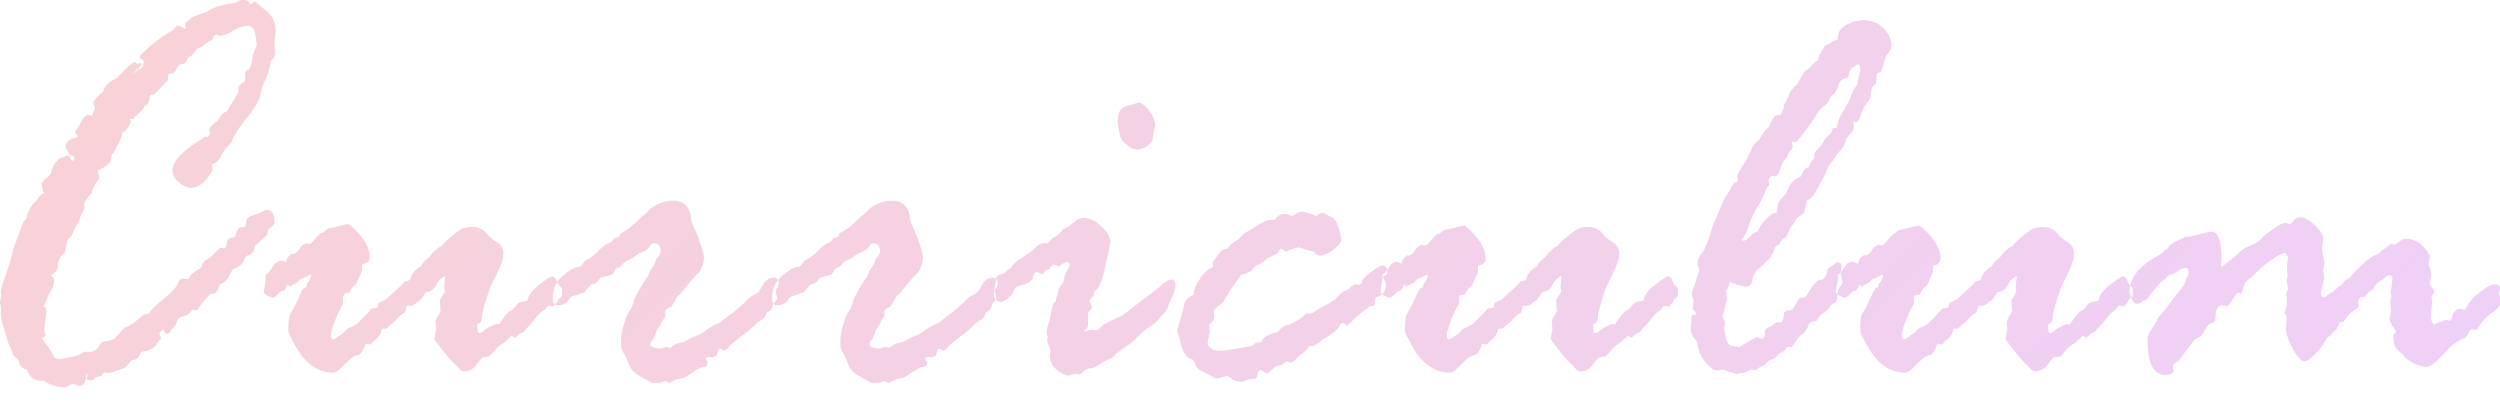 <?xml version="1.0" encoding="utf-8"?>
<!-- Generator: Adobe Illustrator 25.0.0, SVG Export Plug-In . SVG Version: 6.00 Build 0)  -->
<svg version="1.1" id="culliculum-title" xmlns="http://www.w3.org/2000/svg" xmlns:xlink="http://www.w3.org/1999/xlink" x="0px"
	 y="0px" viewBox="0 0 681.5 110" style="enable-background:new 0 0 681.5 110;" xml:space="preserve">
<style type="text/css">
	.st0{fill-rule:evenodd;clip-rule:evenodd;fill:url(#Curriculum_1_);}
</style>
<linearGradient id="Curriculum_1_" gradientUnits="userSpaceOnUse" x1="153.077" y1="-101.105" x2="509.695" y2="255.513">
	<stop  offset="0" style="stop-color:#F8D2D7"/>
	<stop  offset="1" style="stop-color:#EFD0F7"/>
</linearGradient>
<path id="Curriculum" class="st0" d="M4.1,66.6c-0.4,0.8-0.6,1.6-0.7,2.4c-0.5,2-1.1,4-1.8,5.9c-0.6,1.5-1.1,3-1.4,4.6l0.2,0.8
	L0,82.4v0.5l0.2,0.6c0,1.4,0.1,2.8,0.3,4.2l1.8,5.9c0.1,0.4,0.3,0.7,0.5,1.1c0.4,0.6,0.6,1.3,0.7,2c0.6,0.5,1.1,1,1.6,1.6
	c0.1,1.2,0.9,2.2,2.1,2.4l0.2,0.3c0.8,1.9,2.1,2.8,3.7,2.8h0.8c1.7,1.1,3.7,1.8,5.8,1.8c0.2,0,0.4,0,0.6-0.2l1.5-0.8h0.2
	c0.5,0.3,1.1,0.5,1.7,0.6c1.2,0,1.8-1.1,1.8-3.4c0.2,0,0.3,0.1,0.3,0.5v0.3c-0.1,0.1-0.1,0.3-0.2,0.5c0,0.4,0.4,0.6,1.1,0.6
	c0.5,0,1-0.3,1.3-0.8l1.1-0.3c0.6-0.1,1-0.5,1.1-1.1c0.5,0.1,1,0.2,1.5,0.2l3.4-1.1c0.7,0,1.6-0.8,2.7-2.4c0.9,0,1.7-0.4,2.2-1.2
	c0.1-0.4,0.3-0.8,0.6-1.1c2-0.3,3.3-0.9,3.9-1.8c0.3-0.6,0.7-1.1,1.1-1.5c0.2-0.1,0.3-0.3,0.3-0.6l-0.5-1.1c0.3-0.5,0.7-0.9,1.2-1.2
	c0.2,0.9,0.5,1.3,1,1.3c0.4-0.1,0.8-0.3,0.9-0.7c0.2-0.4,0.5-0.7,0.9-1.1c0.4-0.5,0.7-1,0.9-1.6c0.2-0.7,0.8-1.3,1.6-1.4
	c0.7,0,1.3-0.3,1.8-0.9c0.4-0.5,0.7-0.8,0.8-0.9l1.1,0.2c0.1,0,0.1,0,0.2-0.1c0,0,0,0,0,0c1-1.6,2.2-3.1,3.7-4.4
	c1.2,0.1,1.9-0.5,2.1-1.9c0.3-0.6,0.7-1,1.3-1.2c0.8-0.4,1.6-1.6,2.5-3.6c1.6-0.4,2.9-1.6,3.4-3.1c0.2-0.4,0.6-0.7,1-0.8
	c0.4-0.1,0.7-0.3,1-0.7c0.3,0,0.4-0.3,0.5-0.9c0-0.6,0.3-1.1,0.8-1.4l2.8-2.6l0.2-1.3l1.1-0.9c0.4-0.3,0.7-0.8,0.6-1.3
	c0-2.1-0.7-3.2-2-3.2c-0.3,0-0.5,0-0.7,0.2l-1.6,0.8c-2.2,0.5-3.4,1.2-3.4,2.2c0,1-0.2,1.5-0.6,1.5h-0.6c-0.8,0-1.4,0.9-1.8,2.6
	l-0.5,0.3h-0.6c-0.7,0.2-1.2,0.8-1.2,1.5c0,0.5-0.2,1-0.5,1.4l-1.3-0.2l-2.7,2.7c-1.6,0.8-2.4,1.7-2.4,2.7c-2,1.2-3.1,2-3.2,2.5
	c0,0.3-0.2,0.6-0.5,0.7h-0.2c-0.4-0.1-0.7-0.1-1.1-0.2c-0.6,0-1.1,0.5-1.5,1.5s-1.7,2.4-3.8,4.1c-1.3,1-2.5,2.1-3.5,3.3
	c-0.2,0.4-0.6,0.7-1.1,0.8c-0.3,0-0.6,0.1-0.9,0.2c-1.3,1.2-2.7,2.3-4.2,3.2c-0.7,0.1-1.4,0.6-1.8,1.2c-0.4,0.5-0.8,1-1.3,1.4
	c-0.3,0.2-0.5,0.5-0.6,0.9h-0.5c-0.7,0.3-1.5,0.5-2.3,0.6c-0.7,0.2-1.3,0.7-1.5,1.4c-0.5,0.9-1.6,1.5-2.6,1.4H23
	c-1,0.7-2.2,1.2-3.4,1.4c-0.7,0.1-1.4,0.2-2.1,0.4c-0.5,0.1-0.9,0.2-1.4,0.1c-0.5,0.1-0.9-0.1-1.3-0.3c-0.6-1.4-1.4-2.7-2.4-3.9
	c-0.5-0.4-0.8-1-0.9-1.6c0.4-0.1,0.7-0.3,1-0.5l-0.5-1.5l0.7-5.2c0-0.6-0.4-1.1-0.9-1.3c0.5-0.8,0.9-1.7,1.2-2.5
	c0.2-0.7,0.6-1.3,1-1.9c0.5-0.8,0.8-1.8,0.7-2.7c0-0.6-0.4-1.1-0.9-1.2c1.3-0.9,2-1.8,2-2.4v-1.1l0.2-0.6c0.2-0.4,0.4-0.8,0.5-1.2
	l1.1-0.9c0-0.2,0.3-1.4,0.9-3.7c0.7-0.6,1.2-1.3,1.5-2.1c0.2-0.6,0.5-1.2,0.9-1.8c0.4-0.5,0.6-1.1,0.8-1.7c0.4-1.1,0.8-2.1,1.4-3
	l-0.2-1.1c0.1-0.3,0.2-0.6,0.5-0.9c0.3-0.4,0.6-0.8,0.7-1.2c0.6-0.4,1-1,1.1-1.7l0.7-1.5c0.5-0.6,0.9-1.2,1.2-1.9l-0.5-1.9
	c2.5-1.1,3.8-2.3,3.8-3.7v-0.6c0.4-0.4,0.7-0.8,0.9-1.2l0.6-1.2c0.8-1.1,1.3-2.5,1.5-3.8c0.3,0.1,0.8-0.3,1.4-1.1
	c0.4-0.5,0.7-1.1,0.9-1.8c-0.1-0.3-0.3-0.5-0.5-0.6l0.2-0.1h1l0.6-0.8c1.5-1.1,2.3-2.1,2.3-2.7c0.9-0.1,1.4-1,1.6-2.9l0.3-0.2h0.6
	l0.5-0.3l3-3.2c0.3-0.1,0.5-0.4,0.5-0.8v-0.8l0.2-0.7h1.2l0.6-0.6c0.6-1.2,1.1-1.9,1.3-1.9c1,0.1,1.9-0.5,2-1.5c0,0,0-0.1,0-0.1
	l1.3-0.9l1.2-1.6c0.8-0.3,1.6-0.8,2.2-1.3c0.4-0.4,0.9-0.7,1.4-0.9c0.4-0.2,0.8-0.5,0.9-1c0.1-0.4,0.4-0.7,0.8-0.8
	c0.2,0,0.4,0.1,0.6,0.2c0.2,0.1,0.4,0.2,0.6,0.2c1.2-0.3,2.3-0.7,3.4-1.4c1.1-0.7,2.4-1.2,3.7-1.4C68,7,68.7,7.3,69.1,7.9
	c0.4,0.5,0.7,2,0.9,4.5c-0.6,1.2-1.1,2.5-1.3,3.9c-0.1,0.9-0.3,1.7-0.7,2.5c-0.7,0.2-1.2,0.8-1.2,1.6V22l-0.2,0.3
	c-0.7,0.3-1.2,0.8-1.6,1.4v1.2l-0.3,0.8l-3,4.8c-0.8,0.1-1.6,0.9-2.3,2.4c-1.6,1-2.4,1.9-2.4,2.6c0.1,0.3,0.2,0.5,0.3,0.8l-0.6,1.1
	c-0.2-0.1-0.4-0.1-0.6-0.2C50,40.8,47,43.9,47,46.4c0.1,1.3,0.7,2.5,1.7,3.2c0.9,1,2.2,1.5,3.5,1.6c1.9,0,3.9-1.6,5.8-4.8l-0.3-1.7
	h0.3c1-0.4,1.8-1.1,2.2-2.1c0.7-1.4,1.7-2.6,2.8-3.7c0.6-1.5,1.4-2.9,2.4-4.3c0.4-0.4,0.7-0.9,1-1.4c2.7-3.2,4.2-5.6,4.6-7.4
	c0.2-1.5,0.7-2.9,1.4-4.2c0.7-1.6,1.2-3.3,1.4-5c0.8-0.5,1.2-1.4,1.2-2.3l-0.2-2.7l0.4-3.3c0-2.4-1.3-4.6-3.3-5.9
	c-0.8-0.6-1.6-1.3-2.3-2h-0.2l-1,0.7c-0.2,0-0.3-0.1-0.3-0.2c-0.6-1-1.9-1.3-2.9-0.7c-0.1,0.1-0.2,0.1-0.3,0.2
	c-0.4,0.2-0.8,0.4-1.2,0.5c-0.7,0-1.5,0.1-2.1,0.3c-0.7,0.2-1.4,0.4-2.1,0.5l-1.6,0.6c-1.1,0.7-2.3,1.3-3.5,1.6
	c-1.3,0.3-2.5,1-3.3,2c-0.3,0-0.6,0.3-0.6,0.6c0,0.4,0,0.8,0.2,1.2l-0.3,0.2c-0.5-0.4-1.2-0.7-1.8-0.9c-0.3,0-0.6,0.1-0.8,0.4
	l-0.8,0.9c-2.2,1.2-4.2,2.7-6.1,4.3c-1.9,1.6-2.8,2.6-2.8,2.9l0.2,0.5c0.3,0.1,0.6,0.3,0.9,0.6c0,0.8-0.3,1.6-0.9,2.3
	c-0.2,0-0.3-0.1-0.3-0.2c0,0,0-0.1,0-0.1c-0.6,0.5-1,0.9-1.2,1.1c-0.2,0.2-0.4,0.3-0.6,0.5h-0.1c0.8-0.9,1.6-1.7,2.5-2.5
	c0.1-0.2-0.1-0.5-0.3-0.5c0,0-0.1,0-0.1,0l-0.8,0.2c-0.2-0.2-0.4-0.4-0.6-0.5c-0.6,0-2.2,1.5-5,4.4c-2.1,1-3.4,2.2-3.7,3.7l-0.6,0.5
	c-0.8,0.7-1.6,1.5-2.1,2.4l0.5,1.6c-0.5,1.2-0.8,1.9-0.9,2.1c-0.2-0.1-0.5-0.3-0.8-0.3c-0.7,0-1.4,0.6-2,1.8c-0.5,1-1.1,2-1.8,2.8
	c0.1,0.5,0.4,0.9,0.9,1.1c-0.3,0.4-0.8,0.7-1.3,0.7c-0.5,0.1-1,0.3-1.4,0.8c-0.4,0.4-0.7,0.9-0.7,1.4c0,0.2,0.1,0.4,0.2,0.6
	c0.2,0.3,0.3,0.7,0.5,1.1c0.2,0.4,0.5,0.7,1,0.8c0.4,0,0.7,0.2,0.7,0.6c0.1,0.3-0.1,0.7-0.5,0.8c-0.1,0-0.1,0-0.2,0
	c-0.2-0.2-0.4-0.4-0.5-0.7c-0.1-0.4-0.4-0.6-0.8-0.7c-0.3,0-0.5,0.1-0.7,0.3c-0.3,0.2-0.6,0.3-0.9,0.3c-0.4,0-0.9,0.5-1.6,1.4
	c-0.6,0.7-0.9,1.4-1.1,2.3c0,0.5-0.3,1-0.7,1.3c-0.4,0.3-0.8,0.6-1,0.8l-0.5,0.6c-0.2,0.2-0.4,0.4-0.5,0.6l0.3,1.5
	c0,0.4,0.2,0.9,0.5,1.2c-0.6,0-1.1,0.4-1.4,0.9c-0.2,0.5-0.6,0.9-1,1.3C9,55.5,8.5,56.2,8.1,57c-0.3,0.6-0.6,1.2-0.8,1.9v0.6
	l-0.9,0.9L4.1,66.6z M74.3,72.8c-0.3,0.6-0.8,1.2-1.3,1.7c-0.3,0.1-0.5,0.4-0.6,0.6v1.4l-0.5,3c0.1,0.5,0.6,1,1.1,1.1
	c0.4,0.3,0.9,0.4,1.4,0.6c0.3,0,1-0.6,2.2-1.8l0.9-0.2c0.3-0.5,0.6-1,0.8-1.6c0.2,0.1,0.5,0.3,0.6,0.5h0.2c0.3-0.2,0.7-0.5,1.3-0.7
	c0.4-0.2,0.8-0.5,1.1-0.9c0.2-0.3,0.6-0.6,1-0.6l1.1-0.5c0.3-0.2,0.6-0.4,0.9-0.5c0.1,0,0.3,0.1,0.3,0.2c0,0,0,0.1,0,0.1
	c-0.2,0.9-0.6,1.7-1.2,2.3c0,0.3,0,0.6-0.2,0.9c-0.4-0.3-1.1,0.6-1.9,2.6c-0.6,1.4-1.3,2.8-2.1,4.1c-0.5,0.7-0.8,2.1-0.8,4.1
	c-0.1,0.9,0.1,1.8,0.6,2.7c0.3,0.4,0.5,0.8,0.7,1.2c2.8,5.7,6.5,8.5,11,8.5c0.6,0,1.7-0.8,3.2-2.4s2.7-2.4,3.6-2.4
	c0.8-0.4,1.4-1.4,2-3.1l1.4,0.2l0.6-0.8c1.3-0.8,2.2-2,2.4-3.5h1.2l1.3-1.2c0.6-0.4,1.2-0.9,1.6-1.5c0.6-0.7,1.4-1.3,2.2-1.7
	l0.5-1.9l1.3,0.1l1.1-0.6c0.1-0.2,0.3-0.4,0.5-0.6c0.5,0.1,1.3-0.8,2.3-2.6c1.2,0,2.3-0.8,2.8-1.9c0.5-1.1,1.4-2,2.5-2.5l-0.3,2.6
	c0,0.6,0,1.2,0.2,1.7l-1.1,1.8c-0.1,0.2-0.2,0.3-0.3,0.5l0.2,3.1c-0.2,0.4-0.5,0.8-0.7,1.2c-0.4,0.5-0.6,1.1-0.7,1.7l0.2,1.9
	l-0.5,2.7c0.7,1.1,1.5,2.1,2.3,3.1c0.9,1.2,1.9,2.4,3,3.5c0.5,0.4,1,0.9,1.4,1.4c0.3,0.4,0.7,0.7,1.2,0.8c1.2,0.1,2.4-0.4,3.2-1.3
	l1.4-1.8c0.2-0.3,0.5-0.6,0.8-0.7l1.6-0.2l1.2-1.2c0.6-0.9,1.4-1.7,2.3-2.2c0.7-0.4,1.4-1,2-1.6c0.2-0.3,0.4-0.5,0.7-0.6
	c0.3,0.1,0.6,0.3,0.9,0.5l1.4-1.2c0.4-0.1,0.8-0.3,1.2-0.6l0.3-0.5c0.8-0.8,1.8-1.9,2.8-3.2c0.6-0.8,1.3-1.6,2.2-2.1
	c0.1,0.1,0.2-0.1,0.4-0.3s0.4-0.6,0.7-0.9l1.4,0.2c0.7-0.5,1.1-1.2,1.4-2c0.6-0.1,1-0.7,1-1.3v-1.4c-0.1-0.3-0.2-0.6-0.5-0.7
	c-0.4-0.5-0.8-1-1-1.6c-0.1-0.6-0.6-1.1-1.2-1.2c-0.3,0-1.5,0.8-3.5,2.3s-3,3-3.1,4.2c-0.4,0.3-0.9,0.4-1.4,0.4
	c-0.8,0.1-1.5,0.5-1.9,1.2c-0.4,0.6-0.9,1.1-1.6,1.4c-0.5,0.2-1.5,1.4-3,3.7l-0.7-0.2c-1.2,0.4-2.3,1-3.3,1.7
	c-0.3,0.4-0.8,0.7-1.3,0.8c-0.4,0-0.6-0.6-0.6-1.9v-0.3c0.1-0.3,0.3-0.5,0.6-0.5c0.4-0.2,0.7-0.8,0.7-1.8s0.8-3.8,2.3-8.2
	c2.3-4.3,3.5-7.2,3.5-8.7c0.2-1.3-0.5-2.6-1.6-3.3c-1.1-0.6-2.2-1.5-3-2.5c-0.9-1.1-2.2-1.7-3.6-1.7c-1.1-0.1-2.2,0.1-3.2,0.5
	c-1.8,1.2-3.5,2.6-5,4.1c-0.2,0.4-0.6,0.8-1.1,0.9l-1.8,1.5c-0.4,0.7-0.9,1.3-1.6,1.8c-0.7,0.5-1.2,1.2-1.6,2
	c-0.5,0.1-0.8,0.3-0.8,0.5c-1.1,0.7-1.8,1.8-2.1,3.1c-0.5,0.2-1,0.4-1.6,0.5l-0.6,0.8l-4.5,4.1l-1.9,0.9c-0.1,0.4-0.2,0.8-0.3,1.2
	c-0.5,0.2-1,0.3-1.5,0.3c-0.3,0.2-0.5,0.4-0.7,0.7c-0.3,0.4-0.6,0.7-1,1.1c-0.5,0.5-1.1,1-1.6,1.6c-0.6,0.7-1.4,1.3-2.3,1.6
	c-0.6,0.2-1.2,0.5-1.6,1c-0.3,0.4-0.7,0.8-1.2,1.1c-0.5,0.3-0.9,0.6-1.3,0.9c-0.3,0.2-0.6,0.4-0.9,0.4c-0.4,0-0.6-0.5-0.6-1.5
	c0.3-1.4,0.7-2.7,1.3-4c0.5-1.4,1.2-2.8,2-4.1v-2L94,80l1.1-0.1c0.2-0.3,0.5-0.9,1-1.7c0.6-0.3,1.1-0.8,1.3-1.5l1.3-2.9v-1.6
	l0.4-0.3c1-0.1,1.8-0.9,1.7-1.9c0,0,0,0,0,0c0-1.9-0.9-3.9-2.7-6c-1.8-2.1-3-3-3.4-2.9c-0.5,0.1-0.9,0.2-1.4,0.3l-2.7,0.7
	c-0.7,0-1.3,0.2-1.8,0.7c-0.3,0.4-0.7,0.6-1.1,0.7h-0.3c-0.8,0.8-1.5,1.6-2.2,2.4c-0.2,0.3-0.5,0.6-0.9,0.6c-0.3,0-0.6,0-0.9-0.2
	l-1.3,0.8c-0.8,1.4-1.5,2.1-2,2.1h-0.6c-0.8,0.5-1.4,1.3-1.5,2.3l-1.1-0.5C75.7,71.2,74.8,71.8,74.3,72.8z M166.7,65.9
	c-1.3,0.5-2.5,1.3-3.5,2.4c-0.8,0.9-1.7,1.7-2.8,2.3c-0.7,0.2-1.2,0.7-1.5,1.3c-0.3,0.6-0.9,0.9-1.6,0.9c-0.8,0.1-2.1,0.9-3.9,2.4
	c-1.8,1.5-2.8,3.8-2.7,6.1c0,1.2,0.4,1.9,1.2,1.9c1,0.1,2.1-0.3,2.8-1c0.4-0.6,0.8-1.1,1.4-1.5l1.6-0.4c0.5-0.3,1.1-0.5,1.6-0.6
	c0.6-0.8,1.2-1.5,1.9-2.2c0.7,0,1.4-0.3,1.8-0.9c0.2-0.3,0.5-0.7,0.8-0.9c1.6-0.4,2.6-0.7,2.9-0.8c0.5-0.4,0.9-1,1.1-1.6l1.3-0.6
	c0.6-0.8,1.3-1.4,2.2-1.8c0.6-0.2,1.2-0.6,1.7-1c0.6-0.5,1.3-0.9,2.1-1.2c0.9-0.3,1.6-0.9,2.1-1.6c0.1-0.4,0.5-0.7,0.9-0.8
	c1.4,0,2,0.8,2,2.3c-0.1,0.5-0.3,1-0.6,1.4c-0.4,0.3-0.7,0.7-0.8,1.2c-0.1,0.4-0.3,0.8-0.5,1.2l-1,1.4c-0.3,0.9-0.7,1.8-1.3,2.5
	c-1.2,1.8-2.2,3.6-3.1,5.6c-0.2,1.1-0.6,2.1-1.2,2.9c-0.4,0.5-0.7,1.1-0.9,1.7c-0.2,0.8-0.5,1.6-0.8,2.4c-0.5,1.7-0.7,3.5-0.6,5.4
	c0.1,0.8,0.4,1.6,0.9,2.2c0.5,1,1,2.1,1.4,3.2c0.4,1.1,1.5,2.1,3.3,3.1s2.8,1.6,2.9,1.6l2.3-0.1l1.2-0.4c0.4,0.1,0.8,0.3,1.2,0.5
	l1.9-1l2.3-0.5c2.8-1.9,4.4-2.9,5-2.9c0.6,0.1,1.1-0.3,1.2-0.8c0-0.1,0-0.2,0-0.3v-0.1l-0.5-0.8c0-0.5,0.3-0.7,0.9-0.7h0.3l0.5,0.2
	c0.4-0.2,0.8-0.4,1.2-0.6l0.3-0.8c0.1-0.7,0.3-1.1,0.6-1.1c0.2,0.1,0.4,0.2,0.6,0.3s0.4,0.3,0.6,0.3c0.5-0.2,0.9-0.5,1.2-1
	c1-1,2.1-1.9,3.3-2.8c1.3-0.9,2.6-2,3.8-3.1c0.6-0.7,1.3-1.2,2.1-1.6c0.5-0.2,0.9-0.8,1.2-2c0.7-0.1,1.3-0.6,1.5-1.3
	c0.1-0.6,0.4-1.1,0.8-1.6c0.3-0.2,0.5-0.6,0.6-0.9c0-0.2,0-0.5-0.2-0.7l-0.2-1.2v-0.5c0.5-0.4,0.8-1,0.8-1.6
	c0.1-0.8-0.5-1.5-1.2-1.6c-0.1,0-0.3,0-0.4,0c-1,0-2,0.7-2.8,2.1c-0.4,0.7-0.8,1.4-1.4,2.1c-0.9,0.4-1.8,0.9-2.6,1.6
	c-1.3,1.4-2.7,2.6-4.2,3.8c-0.8,0.5-1.6,1.2-2.4,1.8c-0.7,0.6-1.4,1.1-2.3,1.4c-0.9,0.4-1.7,0.9-2.5,1.5c-0.8,0.7-1.7,1.2-2.6,1.5
	c-0.8,0.3-1.6,0.6-2.3,1.1c-0.7,0.4-1.5,0.8-2.3,0.9c-0.7,0.1-1.3,0.4-1.9,0.8c-0.2,0.2-0.5,0.4-0.8,0.5l-1.1-0.3
	c-0.4,0.2-0.8,0.4-1.2,0.5c-2,0-3-0.4-3-1.2c0.1-0.5,0.3-0.9,0.6-1.2c0.4-0.5,0.7-1.1,0.9-1.8c0.1-0.5,0.3-0.9,0.6-1.3l0.6-0.9
	c0.3-0.6,0.6-1.2,1-1.8c0.2-0.2,0.3-0.4,0.4-0.6v-1.4c0-0.4,0.5-0.8,1.6-1.2c0.6-0.9,1.2-1.8,1.6-2.8l0.8-0.6
	c2.8-3.5,4.5-5.5,5.2-5.9c0.8-1.3,1.3-2.7,1.3-4.2c-0.2-1.4-0.6-2.8-1.1-4.1c-0.5-1.5-1.1-3-1.8-4.4l-0.5-1.2
	c-0.2-3.8-1.9-5.7-5-5.7c-2.6,0-5.1,1-6.9,2.9c-0.3,0.4-0.7,0.8-1.2,1.1c-0.3,0.1-0.5,0.4-0.7,0.6c-1.6,1.7-3.4,3.2-5.5,4.3l-0.5,1
	l-1.2,0.3L166.7,65.9z M226.5,65.9c-1.3,0.5-2.5,1.3-3.5,2.4c-0.8,0.9-1.7,1.7-2.8,2.3c-0.7,0.2-1.2,0.7-1.5,1.3
	c-0.3,0.6-0.9,0.9-1.6,0.9c-0.8,0.1-2.1,0.9-3.9,2.4c-1.8,1.5-2.8,3.8-2.7,6.1c0,1.2,0.4,1.9,1.2,1.9c1,0.1,2.1-0.3,2.8-1
	c0.4-0.6,0.8-1.1,1.4-1.5l1.6-0.4c0.5-0.3,1.1-0.5,1.6-0.6c0.6-0.8,1.2-1.5,1.9-2.2c0.7,0,1.4-0.3,1.8-0.9c0.2-0.3,0.5-0.7,0.8-0.9
	c1.6-0.4,2.6-0.7,2.9-0.8c0.5-0.4,0.9-1,1.1-1.6l1.3-0.6c0.6-0.8,1.3-1.4,2.2-1.8c0.6-0.2,1.2-0.6,1.7-1c0.6-0.5,1.3-0.9,2.1-1.2
	c0.9-0.3,1.6-0.9,2.1-1.6c0.1-0.4,0.5-0.7,0.9-0.8c1.4,0,2,0.8,2,2.3c-0.1,0.5-0.3,1-0.6,1.4c-0.4,0.3-0.7,0.7-0.8,1.2
	c-0.1,0.4-0.3,0.8-0.5,1.2l-1,1.4c-0.3,0.9-0.7,1.8-1.3,2.5c-1.2,1.8-2.2,3.6-3.1,5.6c-0.2,1.1-0.6,2.1-1.2,2.9
	c-0.4,0.5-0.7,1.1-0.9,1.7c-0.2,0.8-0.5,1.6-0.8,2.4c-0.5,1.7-0.7,3.5-0.6,5.4c0.1,0.8,0.4,1.6,0.9,2.2c0.5,1,1,2.1,1.4,3.2
	c0.4,1.1,1.5,2.1,3.3,3.1s2.8,1.6,2.9,1.6l2.3-0.1l1.2-0.4c0.4,0.1,0.8,0.3,1.2,0.5l1.9-1l2.3-0.5c2.8-1.9,4.4-2.9,5-2.9
	c0.6,0.1,1.1-0.3,1.2-0.8c0-0.1,0-0.2,0-0.3v-0.1l-0.5-0.8c0-0.5,0.3-0.7,0.9-0.7h0.3l0.5,0.2c0.4-0.2,0.8-0.4,1.2-0.6l0.3-0.8
	c0.1-0.7,0.3-1.1,0.6-1.1c0.2,0.1,0.4,0.2,0.6,0.3c0.2,0.1,0.4,0.3,0.6,0.3c0.5-0.2,0.9-0.5,1.2-1c1-1,2.1-1.9,3.3-2.8
	c1.3-0.9,2.6-2,3.7-3.1c0.6-0.7,1.3-1.2,2.1-1.6c0.5-0.2,0.9-0.8,1.2-2c0.7-0.1,1.3-0.6,1.5-1.3c0.1-0.6,0.4-1.1,0.8-1.6
	c0.3-0.2,0.5-0.6,0.6-0.9c0-0.2,0-0.5-0.2-0.7l-0.2-1.2v-0.5c0.5-0.4,0.8-1,0.8-1.6c0.1-0.8-0.5-1.5-1.2-1.6c-0.1,0-0.3,0-0.4,0
	c-1,0-2,0.7-2.8,2.1c-0.4,0.7-0.8,1.4-1.4,2.1c-0.9,0.4-1.8,0.9-2.6,1.6c-1.3,1.4-2.7,2.6-4.2,3.8c-0.8,0.5-1.6,1.2-2.4,1.8
	c-0.7,0.6-1.4,1.1-2.3,1.4c-0.9,0.4-1.7,0.9-2.5,1.5c-0.8,0.7-1.7,1.2-2.6,1.5c-0.8,0.3-1.6,0.6-2.3,1.1c-0.7,0.4-1.5,0.8-2.3,0.9
	c-0.7,0.1-1.3,0.4-1.9,0.8c-0.2,0.2-0.5,0.4-0.8,0.5l-1.1-0.3c-0.4,0.2-0.8,0.4-1.2,0.5c-2,0-3-0.4-3-1.2c0.1-0.5,0.3-0.9,0.6-1.2
	c0.4-0.5,0.7-1.1,0.9-1.8c0.1-0.5,0.3-0.9,0.6-1.3l0.6-0.9c0.3-0.6,0.6-1.2,1-1.8c0.2-0.2,0.3-0.4,0.4-0.6v-1.4
	c0-0.4,0.5-0.8,1.6-1.2c0.6-0.9,1.2-1.8,1.6-2.8l0.8-0.6c2.8-3.5,4.5-5.5,5.2-5.9c0.8-1.3,1.3-2.7,1.3-4.2c-0.2-1.4-0.6-2.8-1.1-4.1
	c-0.5-1.5-1.1-3-1.8-4.4l-0.5-1.2c-0.2-3.8-1.9-5.7-5-5.7c-2.6,0-5.1,1-6.9,2.9c-0.3,0.4-0.7,0.8-1.2,1.1c-0.3,0.1-0.5,0.4-0.7,0.6
	c-1.6,1.7-3.4,3.2-5.5,4.3l-0.5,1l-1.2,0.3L226.5,65.9z M307,39.3c0.7,0.8,1.7,1.3,2.8,1.5c1.1,0,2.2-0.4,3.1-1.1
	c0.9-0.6,1.4-1.6,1.5-2.7c0-0.7,0.1-1.4,0.3-2.1c0.1-0.2,0.2-0.5,0.2-0.7c-0.1-1.4-0.6-2.7-1.5-3.8c-0.7-1.1-1.7-2-2.9-2.5
	c-1.1,0.4-2.2,0.7-3.3,1c-1.7,0.3-2.5,1.6-2.5,4.1v0.5l0.5,3C305.4,37.7,306.1,38.7,307,39.3L307,39.3z M271.5,76.2l-0.6,3.7
	c0,1.6,0.7,2.4,2.2,2.4c0.6-0.2,1.1-0.5,1.6-0.9c0.7-0.5,1.2-1.2,1.6-2c0.2-0.6,0.6-1.2,1.3-1.4l1.7-0.5c0.9-0.3,1.7-0.8,2.3-1.6
	c0.1-1.1,0.4-1.7,0.9-1.7h0.3l1,0.5l0.6-0.1c0.3-0.6,0.7-1,1.3-1.2c0.3,0,0.6-0.2,0.7-0.5c0.2-0.3,0.5-0.6,0.9-0.8l1.4,0.5
	c0.6-0.5,1.2-0.9,2-1.2c0.5-0.1,0.9,0.3,0.9,0.7c0,0.1,0,0.2,0,0.2c-0.2,0.5-0.4,1-0.7,1.4c-0.4,0.7-0.7,1.4-0.8,2.2
	c0,0.6-0.3,1.2-0.7,1.7l-0.8,1.1l-0.3,1.4c-0.3,1-0.5,1.7-0.6,2.1c-0.4,0.3-0.7,0.8-0.8,1.2l-0.4,2c-0.1,0.4-0.2,0.9-0.3,1.6
	c-0.1,0.5-0.2,1-0.5,1.5c-0.3,0.9-0.4,1.8-0.3,2.7l0.2,0.5l-0.2,1.1c0.1,0.5,0.3,1,0.5,1.4c0.2,0.5,0.4,1.1,0.5,1.6l-0.2,1.1v0.5
	c0.1,1.4,0.8,2.6,1.9,3.4c0.9,0.9,2,1.4,3.2,1.6l1.6-0.5l1.2,0.2c0.5-0.1,0.9-0.4,1.2-0.8c0.5-0.5,1.1-0.8,1.8-0.9
	c0.5,0,1.1-0.1,1.5-0.4l1.4-0.8c0.7-0.5,1.5-1,2.3-1.3c0.5-0.2,1-0.4,1.4-0.7l0.5-0.8l3.4-2.4c0.9-0.6,1.7-1.3,2.4-2.1
	c1.1-1.1,2.3-2,3.5-2.9c1-0.6,1.8-1.3,2.5-2.1c0.3-0.5,0.7-1,1.2-1.4c0.6-0.6,1.1-1.4,1.3-2.2c0.3-1,0.7-1.9,1.2-2.7
	c0.5-0.9,0.7-1.9,0.7-2.9c0-1-0.4-1.5-1.2-1.5c-0.7,0-1.8,0.7-3.2,2.1l-10.2,7.8c-1.1,0.4-2.2,0.9-3.3,1.5c-0.5,0.3-1,0.6-1.5,0.7
	l-1.7,1.7l-1.2-0.1c-0.7-0.1-1.5,0.1-2.1,0.5c-0.2-0.1-0.3-0.2-0.5-0.3c0.6-0.2,1-0.8,1.1-1.4v-3.2c0-0.3,0.1-0.5,0.2-0.5
	c0.4-0.3,0.7-0.7,0.9-1.2L297,82c0.2-0.5,0.6-1,1.1-1.2l0.3-1.6c1.1-0.2,2.1-2.6,3-7l1.3-6.1c0-1.4-0.8-2.9-2.5-4.4
	c-1.2-1.3-2.9-2.2-4.7-2.3c-0.9,0-1.9,0.3-2.5,1c-0.7,0.6-1.4,1.2-2.2,1.6l-1,0.5c-0.6,0.9-1.4,1.6-2.3,2.1
	c-0.8,0.4-1.4,1.1-1.9,1.8c-0.4-0.1-0.8-0.2-1.3-0.1c-0.8,0.2-1.6,0.6-2.1,1.3c-0.5,0.6-1.2,1.1-1.9,1.5c-0.3,0.1-0.6,0.3-0.9,0.6
	l-1.3,0.9c-1.2,0.6-2.1,1.6-2.7,2.7l-0.8,0.3c-0.4,0.6-1,1-1.6,1.2h-0.5l-1.3,1.1L271.5,76.2z M322.7,83.6c-0.3,1.5-0.7,2.9-1.2,4.3
	c-0.3,0.8-0.6,1.6-0.6,2.4c0,0.2,0,0.5,0.2,0.7l0.6,1.9c0.6,3.1,1.7,4.8,3.4,5.1l0.5,0.6c0.2,0.8,0.6,1.5,1.1,2.1l3.4,1.7
	c0.5,0.5,1.1,0.8,1.8,0.8c0.1,0,1-0.3,2.6-0.8c0.5,0.3,1,0.6,1.4,1c0.8,0.5,1.7,0.7,2.6,0.7h0.2c0.8-0.5,1.7-0.7,2.7-0.8
	c0.7,0.1,1.3-0.3,1.4-1c0-0.1,0-0.2,0-0.2c0-0.8,0.3-1.2,0.8-1.2h0.2c0.5,0.4,1,0.7,1.6,0.9c0.5-0.2,0.9-0.5,1.2-0.9
	c0.4-0.4,0.9-0.8,1.4-1.2c1,0.1,2-0.4,2.6-1.2l1.4,0.3c0.6-0.2,1.1-0.5,1.4-1c0.5-0.6,1.1-1.1,1.7-1.5c0.5-0.3,1-0.8,1.4-1.3
	c0.1-0.2,0.3-0.5,0.4-0.7h1.2l1.6-1c0.5-0.5,1-0.9,1.6-1.2c1.5-0.8,2.8-1.8,3.8-3c0.1-0.5,0.4-0.9,0.8-1.1c0.5,0.1,0.9,0.4,1.2,0.8
	h0.2l1.6-1.6c1.2-1.2,2.5-2.3,4-3.2l0.3-0.5l1.2-0.1c0.1-0.1,0.2-0.2,0.3-0.4c0.1-0.1,0.1-0.1,0-0.1l0.2-1.4c0-0.2,0.1-0.4,0.3-0.5
	c1.6-0.3,2.7-1.8,2.6-3.4c-0.2-0.8-0.5-1.5-0.9-2.3c0.7,0,1.3-0.5,1.3-1.2c0,0,0-0.1,0-0.1c0.1-0.7-0.4-1.4-1.1-1.6
	c-0.1,0-0.3,0-0.4,0c-0.4,0-1.4,0.6-2.9,1.7c-1.5,1.1-2.4,2-2.5,2.6c0,0.5-0.4,1-1,1l-0.9-0.2c-0.6,0.3-1.1,0.6-1.6,1.1l-0.3,0.3
	c-1.4,0.5-2.6,1.4-3.4,2.7c-0.4,0.1-0.8,0.4-1.2,0.7c-0.5,0.4-1,0.7-1.6,0.9c-0.9,0.4-1.7,0.9-2.5,1.4c-0.4,0.4-0.9,0.7-1.4,0.9H356
	c-1.2,1.3-2.8,2.3-4.5,2.9c-1.3,0.3-2.4,1-3.2,2.1c-2.8,0.7-4.2,1.6-4.4,2.7l-0.7,0.2h-0.8c-0.4,0.3-0.8,0.6-1.2,0.9
	c-0.1,0-0.5,0.1-1.2,0.2s-1.6,0.3-2.7,0.5l-3.4,0.6h-1.2c-2.3,0-3.5-0.8-3.5-2.4l0.6-2.7l-0.2-1.7c0.1-0.4,0.4-0.7,0.7-1
	c0.4-0.3,0.7-0.7,0.7-1.1v-0.8c-0.1-0.3-0.1-0.5-0.2-0.8c0.1-0.6,0.5-1.1,1-1.4c0.7-0.6,1.2-1,1.7-1.4l2-3.4c1.1-1.3,2-2.7,2.9-4.1
	h0.5c0.8-0.2,1.6-0.6,2.3-1c0.4-0.8,1.1-1.4,1.9-1.7c0.7-0.3,1.3-0.7,1.8-1.2c0.4-0.4,0.9-0.7,1.4-0.9c0.8-0.3,1.5-0.6,2.1-1.1
	c0.2-0.4,0.4-0.7,0.6-1.1h0.2l0.6,0.2l0.7,0.6h0.2c1-0.6,2.2-1,3.4-1.2c1.3,0.5,2.6,0.9,4,1.2c0.4,0.6,0.9,1,1.6,1.1
	c1.4-0.1,2.8-0.7,3.9-1.7c1.4-1.1,2.1-2.1,2.1-2.9c-0.2-1-0.5-1.9-0.8-2.9c-0.5-1.7-1.1-2.7-1.6-2.9c-0.6-0.2-1.1-0.5-1.6-0.8
	c-0.3-0.2-0.7-0.4-1.1-0.5c-0.7,0.1-1.3,0.4-1.8,0.9c-1.1-0.5-2.3-0.9-3.5-1.2c-0.8,0-1.5,0.2-2.1,0.6c-0.3,0.2-0.6,0.4-0.9,0.6
	c-0.1,0-0.2-0.1-0.3-0.1c-1.5-0.9-3.5-0.5-4.4,1c0,0,0,0,0,0.1h-1.2c-0.9,0-2.4,0.7-4.4,2l-2.9,1.8c-0.7,0.8-1.5,1.6-2.4,2.1
	c-0.9,0.5-1.6,1.2-2.2,2.1c-0.8-0.2-1.6,0.3-2.4,1.5c-0.5,0.7-1,1.4-1.6,2l0.2,1.2c0,0.1,0,0.1-0.1,0.2c0,0,0,0,0,0
	c-1.5,0.7-2.8,1.9-3.6,3.4c-0.7,1-1.3,2.1-1.6,3.4v0.8C323.9,80.8,322.9,82,322.7,83.6L322.7,83.6z M378.7,72.8
	c-0.3,0.6-0.8,1.2-1.3,1.7c-0.3,0.1-0.5,0.4-0.6,0.6v1.4l-0.5,3c0.1,0.5,0.6,1,1.1,1.1c0.4,0.3,0.9,0.4,1.4,0.6c0.3,0,1-0.6,2.2-1.8
	l0.9-0.2c0.3-0.5,0.6-1,0.8-1.6c0.2,0.1,0.5,0.3,0.6,0.5h0.2c0.4-0.3,0.8-0.5,1.3-0.7c0.4-0.2,0.8-0.5,1.1-0.9
	c0.2-0.3,0.6-0.6,1-0.6l1.1-0.5c0.3-0.2,0.6-0.4,0.9-0.5c0.2,0,0.3,0.1,0.3,0.2c0,0,0,0.1,0,0.1c-0.2,0.9-0.6,1.7-1.2,2.3
	c0,0.3,0,0.6-0.2,0.9c-0.4-0.3-1,0.6-1.9,2.6c-0.6,1.4-1.3,2.8-2.1,4.1c-0.5,0.7-0.8,2.1-0.8,4.1c-0.1,0.9,0.1,1.8,0.6,2.7
	c0.3,0.4,0.5,0.8,0.7,1.2c2.8,5.7,6.5,8.5,11,8.5c0.6,0,1.7-0.8,3.2-2.4s2.8-2.4,3.6-2.4c0.8-0.4,1.4-1.4,1.9-3.1l1.4,0.2l0.6-0.8
	c1.3-0.8,2.2-2,2.4-3.5h1.2l1.3-1.2c0.6-0.4,1.2-0.9,1.6-1.5c0.6-0.7,1.4-1.3,2.2-1.7l0.5-1.9l1.3,0.1l1.1-0.6
	c0.1-0.2,0.3-0.4,0.5-0.6c0.5,0.1,1.3-0.8,2.3-2.6c1.2,0,2.3-0.8,2.8-1.9c0.5-1.1,1.4-2,2.5-2.5l-0.3,2.6c0,0.6,0.1,1.2,0.2,1.7
	l-1.1,1.8c-0.1,0.2-0.2,0.3-0.3,0.5l0.2,3.1c-0.2,0.4-0.5,0.8-0.7,1.2c-0.4,0.5-0.6,1.1-0.7,1.7l0.2,1.9l-0.5,2.7
	c0.7,1.1,1.5,2.1,2.3,3.1c0.9,1.2,1.9,2.4,3,3.5c0.5,0.4,1,0.9,1.4,1.4c0.3,0.4,0.7,0.7,1.2,0.8c1.2,0.1,2.4-0.4,3.2-1.3l1.4-1.8
	c0.2-0.3,0.5-0.6,0.8-0.7l1.6-0.2l1.2-1.2c0.6-0.9,1.4-1.7,2.3-2.2c0.7-0.4,1.4-1,2-1.6c0.2-0.3,0.4-0.5,0.7-0.6
	c0.3,0.1,0.6,0.3,0.9,0.5l1.4-1.2c0.4-0.1,0.8-0.3,1.2-0.6l0.3-0.5c0.8-0.8,1.8-1.9,2.8-3.2c0.6-0.8,1.3-1.5,2.2-2.1
	c0.1,0.1,0.2-0.1,0.3-0.3s0.4-0.6,0.7-0.9l1.4,0.2c0.6-0.5,1.1-1.2,1.4-2c0.6-0.1,1-0.7,1-1.3v-1.4c-0.1-0.3-0.2-0.6-0.5-0.7
	c-0.4-0.5-0.8-1-1-1.6c-0.1-0.6-0.6-1.1-1.2-1.2c-0.3,0-1.5,0.8-3.5,2.3s-3,3-3.1,4.2c-0.4,0.3-0.9,0.4-1.4,0.4
	c-0.8,0.1-1.5,0.5-1.9,1.2c-0.4,0.6-0.9,1.1-1.6,1.4c-0.5,0.2-1.5,1.4-3,3.7l-0.7-0.2c-1.2,0.4-2.3,1-3.3,1.7
	c-0.3,0.4-0.8,0.7-1.3,0.8c-0.4,0-0.6-0.6-0.6-1.9v-0.3c0.1-0.3,0.3-0.5,0.6-0.5c0.4-0.2,0.7-0.8,0.7-1.8s0.8-3.8,2.3-8.2
	c2.3-4.3,3.5-7.2,3.5-8.7c0.1-1.3-0.5-2.6-1.6-3.3c-1.2-0.6-2.2-1.5-3-2.5c-0.9-1.1-2.2-1.7-3.6-1.7c-1.1-0.1-2.2,0.1-3.2,0.5
	c-1.8,1.2-3.5,2.6-5,4.1c-0.2,0.4-0.6,0.8-1.1,0.9l-1.8,1.5c-0.4,0.7-0.9,1.3-1.6,1.8c-0.7,0.5-1.2,1.2-1.6,2
	c-0.5,0.1-0.8,0.3-0.8,0.5c-1.1,0.7-1.8,1.8-2.1,3.1c-0.5,0.2-1,0.4-1.6,0.5l-0.6,0.8l-4.5,4.1l-1.9,0.9c-0.1,0.4-0.2,0.8-0.3,1.2
	c-0.5,0.2-1,0.3-1.5,0.3c-0.3,0.2-0.5,0.4-0.7,0.7c-0.3,0.4-0.7,0.7-1,1.1c-0.5,0.5-1.1,1-1.6,1.6c-0.6,0.7-1.4,1.3-2.3,1.6
	c-0.6,0.2-1.2,0.5-1.6,1c-0.3,0.4-0.7,0.8-1.2,1.1c-0.5,0.3-0.9,0.6-1.3,0.9c-0.3,0.2-0.6,0.4-0.9,0.4c-0.4,0-0.6-0.5-0.6-1.5
	c0.3-1.4,0.7-2.7,1.3-4c0.5-1.4,1.2-2.8,2-4.1v-2l0.5-0.5l1.1-0.1c0.2-0.3,0.5-0.9,1-1.7c0.6-0.3,1.1-0.8,1.3-1.5l1.3-2.9v-1.6
	l0.4-0.3c1-0.1,1.8-0.9,1.7-1.9c0,0,0,0,0,0c0-1.9-0.9-3.9-2.7-6c-1.8-2.1-3-3-3.4-2.9c-0.5,0.1-0.9,0.2-1.4,0.3l-2.7,0.7
	c-0.7,0-1.3,0.2-1.8,0.7c-0.3,0.4-0.7,0.6-1.1,0.7h-0.3c-0.8,0.8-1.5,1.6-2.2,2.4c-0.2,0.3-0.5,0.6-0.9,0.6c-0.3,0-0.6,0-1-0.2
	l-1.3,0.8c-0.8,1.4-1.5,2.1-2,2.1h-0.6c-0.8,0.5-1.4,1.3-1.5,2.3l-1.1-0.5C380.2,71.2,379.2,71.8,378.7,72.8L378.7,72.8z
	 M462.5,85.6c-0.3,0.2-0.8,0.3-1.2,0.3l-0.2,0.5v1.5l-0.2,0.9v0.8c0,0.9,0.3,1.8,0.9,2.5c0.3,0.4,0.6,0.8,0.9,1.2
	c0.1,1.9,0.8,3.7,2,5.1c1.3,1.8,2.5,2.6,3.4,2.6c0.6-0.1,1.1-0.2,1.6-0.3c0.7,0.4,1.4,0.6,2.2,0.8c0.5,0.1,1,0.2,1.4,0.5
	c0.5-0.2,1-0.4,1.5-0.3c0.8-0.1,1.6-0.4,2.2-0.9h0.3c0.6,0.1,1,0.1,1.1,0.1c0.4-0.1,0.7-0.2,0.9-0.5c0.3-0.3,0.7-0.5,1.2-0.6
	c0.4-0.1,0.8-0.3,0.9-0.7c0.4-0.5,0.9-0.9,1.5-1.1c0.7-0.2,1.2-0.6,1.7-1.1c0.3-0.4,0.7-0.7,1.2-0.9c0.6-0.3,1.1-0.8,1.4-1.5
	l1.2,0.1c0-0.1,0.1-0.2,0.2-0.1c1-1.8,1.9-2.9,2.6-3.3s1.4-1.4,2-3l0.8-0.5l1.3-0.3c0.4-0.9,1-1.6,1.8-2.1c0.7-0.4,1.3-1,1.7-1.6
	c0.2-0.5,0.7-0.9,1.3-1.1c0.5-0.1,0.8-0.9,0.8-2.4c0-0.7,0.2-1.4,0.7-2c0.3-0.3,0.5-0.8,0.7-1.2l-0.5-2.4l0.2-2.2
	c0-0.6-0.4-0.9-1.2-0.9c-0.3,0.1-0.5,0.3-0.7,0.5c-0.4,0.3-0.8,0.6-1.2,0.8c-0.5,0.2-0.8,0.7-0.8,1.3c-0.2,0.9-0.7,1.7-1.4,2.2h-0.5
	c-0.9,0-2.2,1.5-3.8,4.5c-0.6,0.3-1.3,0.4-1.9,0.5c-0.4,0.6-0.8,1.2-1.1,1.8c-0.5,1-0.9,1.5-1.4,1.5h-0.9c-0.2,0.2-0.5,0.5-0.8,0.6
	c0,1.8-0.4,2.7-1.2,2.7h-0.8c-0.3,0.1-0.6,0.3-0.9,0.6c-0.3,0.3-0.7,0.6-1.2,0.7c-0.5,0.1-0.9,0.5-1.1,0.9v1c0,0.8-0.3,1.2-0.8,1.2
	c-0.4,0-0.9-0.1-1.2-0.3c0-0.1,0-0.1-0.1-0.2c0,0,0,0,0,0l-2.9,1.6c-0.6,0.4-1.3,0.8-1.9,1.2l-1.9-0.3c-1,0-1.6-0.9-1.9-2.6
	l-0.4-2.1l0.2-1.7c-0.1-0.6-0.3-1.1-0.6-1.6c0.8-3,1.2-4.7,1.2-4.9l-0.3-2.1c0.5-0.7,0.9-1.6,1.1-2.4h0.2c1.2,0.6,2.5,1,3.9,1.2
	c1,0.1,1.9-0.6,2-1.6c0-0.1,0-0.2,0-0.3c0.2-1.4,1-2.7,2.3-3.4l2.7-2.7c0.2-0.5,0.4-1,0.8-1.4c0-1,0.6-1.8,1.6-2.1
	c0.3-0.9,0.9-1.6,1.8-2l1.4-2.9c0.4-0.4,0.8-0.9,1-1.4c0.3-0.6,0.7-1.1,1.3-1.4c0.4-0.2,0.8-0.5,1.1-0.9c0.4-1.1,0.7-2.3,0.9-3.5
	c0.7,0.1,1.8-1.1,3.2-3.7l2-3.8c0.3-1,0.7-1.9,1.3-2.6c0.5-0.5,0.9-1.1,1.2-1.6l0.8-1.2c0.9-0.7,1.5-1.7,1.9-2.8
	c0.2-0.9,0.6-1.6,1.3-2.2c0.6-0.5,1-1.3,1.1-2.1l-0.2-1.2h0.9c0.4,0,0.8-0.7,1.2-2c0.3-1.1,0.8-2.2,1.5-3.1c0.5-0.5,0.8-1,1.1-1.6
	c0-2.2,0.5-3.4,1.4-3.5c0.2-1,0.3-1.9,0.3-2.9c0.2-0.2,0.5-0.4,0.9-0.5c0.3,0,0.8-1.4,1.6-4.3l0.3-0.6c0.7-0.6,1.1-1.4,1.2-2.3
	c0-1.9-0.9-3.7-2.3-4.9c-1.4-1.4-3.3-2.1-5.2-2.1c-0.7,0-1.5,0.1-2.2,0.3l-0.6,0.1c-0.5,0.2-1,0.4-1.4,0.6L502.9,7
	c-1.3,0.7-2.1,2.2-1.9,3.8l-1.1,0.3c-0.7,0.6-1.6,1-2.4,1.4c-1.3,2-2,3.3-1.9,3.8l-1.6,1.3c-0.4,0.8-1.1,1.4-2,1.7
	c-0.6,1-1,1.7-1.2,2.1l-0.6,1.1L488,25c-0.5,1.4-0.9,2.3-1.2,2.8s-0.4,0.6-0.4,0.3l-0.2,1.6c-0.3,0.5-0.6,1.1-0.8,1.6l-1.5,0.2
	c-0.7,1-1.3,2-1.7,3.2c-0.8,0.4-1.7,1.6-2.7,3.5c-0.7,0.4-1.3,1-1.7,1.7l-1.6,3.4l-2.7,4.5c0.1,0.4,0.2,0.8,0.3,1.2
	c0,0.2-0.1,0.5-0.3,0.6l-0.8,0.2c-0.5,0.9-0.9,1.6-1.2,2.1s-0.7,1.1-1.1,1.8c-0.3,0.4-0.5,0.8-0.7,1.2l-2.6,6.2l-1.6,4.8
	c-0.4,1.2-0.9,2.3-1.7,3.3c-0.7,0.8-1.1,1.9-1,3c0.1,0.5,0.3,1,0.5,1.4c-0.2,0.5-0.4,1-0.6,1.5l-0.7,2.4c-0.3,0.7-0.6,1.4-0.8,2.2
	c0,0.8,0.2,1.5,0.5,2.3c-0.1,0.6-0.2,1.1-0.2,1.7v0.5L462.5,85.6z M475.3,65.6c-0.2,0-0.3,0-0.5-0.2c0.9-1.1,1.5-2.3,1.8-3.6
	c0.6-1.9,1.4-3.7,2.5-5.4c0.8-1.2,1.4-2.5,2-3.8c0.1-0.6,0.4-1.2,0.8-1.7c0.2-0.2,0.4-0.4,0.4-0.7l-0.2-1.1c0.1-0.6,0.5-1,1-1.2
	l1.1,0.2c0.5-0.6,0.9-1.4,1.1-2.1c0.3-1,0.7-1.9,1.3-2.6c0.4-0.4,0.7-0.9,0.9-1.4c0.1-0.4,0.4-0.8,0.7-1.1c0.3-0.2,0.4-0.5,0.5-0.9
	c-0.1-0.5-0.2-0.9-0.3-1.4l1.2,0.2l0.8-0.9c0.3-0.3,1.7-2.2,4.3-5.8c0.6-1.2,1.4-2.3,2.5-3.2c0.7-0.4,1.2-1,1.5-1.8l0.5-0.9
	c1-0.7,1.7-1.7,1.9-2.9c0.2-1.1,1.1-1.9,2.7-2.2c0.4-1.7,0.8-2.6,1.3-2.8c0.5-0.2,1-0.5,1.4-0.8c0.4,0,0.6,0.6,0.6,1.8l-0.6,2.6
	c0,0.7-0.2,1.4-0.7,1.9c-0.4,0.3-0.6,0.7-0.7,1.1l-1.2,2.9c-1.6,2.7-2.5,4.3-2.7,4.9l-0.2,0.8c-0.1,0.4-0.2,0.9-0.2,1.3l-1.2,0.2
	c-0.1,0.8-0.5,1.5-1.1,1.9c-0.6,0.4-1,0.9-1.3,1.5c-0.4,0.8-0.9,1.5-1.5,2.1c-0.4,0.4-0.8,0.8-1.1,1.3v1.2l-0.3,0.5
	c-0.6,0.6-1,1.3-1.2,2.1l-0.6,0.2c-0.4,0-0.9,0.8-1.6,2.3c-1.6,0.6-2.8,1.8-3.5,3.4l-0.6,1.4c-1.4,1.4-2.1,2.3-2.1,2.6
	c0,0.5-0.1,1-0.2,1.5c-0.2,0.3-0.2,0.7-0.2,1.1h-0.6c-0.5,0-1.3,0.6-2.4,1.8c-0.9,0.8-1.6,1.9-2,3l-1.6,0.9
	C476.7,64.9,476,65.6,475.3,65.6L475.3,65.6L475.3,65.6z M502.8,72.8c-0.3,0.6-0.8,1.2-1.2,1.7c-0.3,0.1-0.5,0.4-0.6,0.6v1.4l-0.6,3
	c0.1,0.5,0.6,1,1.1,1.1c0.4,0.3,0.9,0.4,1.4,0.6c0.3,0,1.1-0.6,2.2-1.8l0.9-0.2c0.3-0.5,0.6-1,0.8-1.6c0.2,0.1,0.5,0.3,0.6,0.5h0.2
	c0.4-0.3,0.8-0.5,1.3-0.7c0.4-0.2,0.8-0.5,1.1-0.9c0.2-0.3,0.6-0.6,1-0.6l1.1-0.5c0.3-0.2,0.6-0.4,0.9-0.5c0.1,0,0.3,0.1,0.3,0.2
	c0,0,0,0.1,0,0.1c-0.2,0.9-0.6,1.7-1.2,2.3c0,0.3,0,0.6-0.2,0.9c-0.4-0.3-1.1,0.6-1.9,2.6c-0.6,1.4-1.3,2.8-2.1,4.1
	c-0.6,0.7-0.8,2.1-0.8,4.1c-0.1,0.9,0.1,1.8,0.6,2.7c0.3,0.4,0.5,0.8,0.7,1.2c2.8,5.7,6.5,8.5,11,8.5c0.6,0,1.7-0.8,3.2-2.4
	s2.8-2.4,3.6-2.4c0.8-0.4,1.4-1.4,1.9-3.1l1.4,0.2l0.6-0.8c1.3-0.8,2.2-2,2.4-3.5h1.2l1.3-1.2c0.6-0.4,1.2-0.9,1.6-1.5
	c0.6-0.7,1.4-1.3,2.2-1.7l0.5-1.9l1.3,0.1l1.1-0.6c0.1-0.2,0.3-0.4,0.5-0.6c0.5,0.1,1.3-0.8,2.3-2.6c1.2,0,2.3-0.8,2.8-1.9
	c0.5-1.1,1.4-2,2.5-2.5l-0.3,2.6c0,0.6,0,1.2,0.2,1.7l-1.1,1.8c-0.1,0.2-0.2,0.3-0.3,0.5l0.2,3.1c-0.2,0.4-0.5,0.8-0.7,1.2
	c-0.4,0.5-0.6,1.1-0.8,1.7l0.2,1.9l-0.5,2.7c0.7,1.1,1.5,2.1,2.3,3.1c0.9,1.2,1.9,2.4,3,3.5c0.5,0.4,1,0.9,1.4,1.4
	c0.3,0.4,0.7,0.7,1.2,0.8c1.2,0.1,2.4-0.4,3.2-1.3l1.4-1.8c0.2-0.3,0.5-0.6,0.8-0.7l1.6-0.2l1.2-1.2c0.6-0.9,1.4-1.7,2.3-2.2
	c0.8-0.4,1.4-1,2-1.6c0.2-0.3,0.4-0.5,0.7-0.6c0.3,0.1,0.7,0.3,0.9,0.5l1.4-1.2c0.4-0.1,0.8-0.3,1.2-0.6l0.3-0.5
	c0.8-0.8,1.8-1.9,2.8-3.2c0.6-0.8,1.3-1.5,2.2-2.1c0.1,0.1,0.2-0.1,0.3-0.3c0.2-0.3,0.4-0.6,0.7-0.9l1.4,0.2c0.6-0.5,1.1-1.2,1.4-2
	c0.6-0.1,1-0.7,1-1.3v-1.4c-0.1-0.3-0.2-0.6-0.5-0.7c-0.4-0.5-0.8-1-1-1.6c-0.1-0.6-0.6-1.1-1.2-1.2c-0.3,0-1.5,0.8-3.5,2.3
	s-3,3-3.1,4.2c-0.4,0.3-0.9,0.4-1.4,0.4c-0.8,0.1-1.5,0.5-1.9,1.2c-0.4,0.6-0.9,1.1-1.6,1.4c-0.5,0.2-1.5,1.4-3,3.7l-0.7-0.2
	c-1.2,0.4-2.3,1-3.3,1.7c-0.3,0.4-0.8,0.7-1.3,0.8c-0.4,0-0.6-0.6-0.6-1.9v-0.3c0.1-0.3,0.3-0.5,0.6-0.5c0.4-0.2,0.7-0.8,0.7-1.8
	s0.8-3.8,2.3-8.2c2.3-4.3,3.5-7.2,3.5-8.7c0.1-1.3-0.5-2.6-1.6-3.3c-1.2-0.6-2.2-1.5-3-2.5c-0.9-1.1-2.2-1.7-3.6-1.7
	c-1.1-0.1-2.2,0.1-3.2,0.5c-1.8,1.2-3.5,2.6-5,4.1c-0.2,0.4-0.6,0.8-1.1,0.9l-1.8,1.5c-0.4,0.7-0.9,1.3-1.6,1.8
	c-0.7,0.5-1.2,1.2-1.6,2c-0.5,0.1-0.8,0.3-0.8,0.5c-1.1,0.7-1.8,1.8-2.1,3.1c-0.5,0.2-1,0.4-1.6,0.5l-0.6,0.8l-4.5,4.1l-1.9,0.9
	c-0.1,0.4-0.2,0.8-0.3,1.2c-0.5,0.2-1,0.3-1.5,0.3c-0.3,0.2-0.5,0.4-0.7,0.7c-0.3,0.4-0.7,0.7-1,1.1c-0.5,0.5-1.1,1-1.6,1.6
	c-0.6,0.7-1.4,1.3-2.3,1.6c-0.6,0.2-1.2,0.5-1.6,1c-0.3,0.4-0.7,0.8-1.2,1.1c-0.5,0.3-0.9,0.6-1.3,0.9c-0.3,0.2-0.6,0.4-0.9,0.4
	c-0.4,0-0.6-0.5-0.6-1.5c0.3-1.4,0.7-2.7,1.3-4c0.5-1.4,1.2-2.8,2-4.1v-2l0.5-0.5l1.1-0.1c0.2-0.3,0.5-0.9,1-1.7
	c0.6-0.3,1.1-0.8,1.3-1.5l1.3-2.9v-1.6l0.4-0.3c1-0.1,1.8-0.9,1.7-1.9c0,0,0,0,0,0c0-1.9-0.9-3.9-2.7-6s-3-3-3.4-2.9
	c-0.5,0.1-0.9,0.2-1.4,0.3l-2.7,0.7c-0.7,0-1.3,0.2-1.8,0.7c-0.3,0.4-0.7,0.6-1.1,0.7H516c-0.8,0.8-1.5,1.6-2.2,2.4
	c-0.2,0.3-0.5,0.6-0.9,0.6c-0.3,0-0.6,0-0.9-0.2l-1.3,0.8c-0.8,1.4-1.5,2.1-2,2.1H508c-0.8,0.5-1.4,1.3-1.5,2.3l-1.1-0.5
	C504.3,71.2,503.4,71.8,502.8,72.8L502.8,72.8z M610.4,68.8c-0.6,0.7-1.3,1.3-2,1.8c-0.9,0.7-1.9,1.4-2.7,2.2l-0.3-0.6l0.2-1.4
	c0-5.6-1.1-8.1-3.4-7.6l-5.2,1.3h-1.1c-2.7,1.2-4.3,2-4.7,2.7l-0.3,0.6c-0.4,0.2-0.9,0.5-1.2,0.9c-0.5,0.4-1,0.8-1.6,1.1
	c-5.1,2.8-7.6,6-7.6,9.8c0.1,0.6,0.3,1.2,0.6,1.8c0.4,1,0.8,1.4,1.3,1.4c0.5,0,1.1-0.1,1.5-0.5c0.3-0.3,0.6-0.5,1-0.6
	c0.4-0.1,0.7-0.4,0.9-0.7c0.2-0.4,0.4-0.7,0.7-1.1c0.3-0.3,0.8-0.9,1.6-1.9c0.6-0.8,1.4-1.5,2.3-2c0.3-0.6,0.8-1,1.4-1.1
	c0.7-0.2,1.4-0.6,1.9-1.1c0.7-0.5,1.5-0.8,2.3-0.7c0.4,0,0.6,0.4,0.6,1.2c0,0.4-0.1,0.8-0.4,1.2c-0.3,0.4-0.4,0.9-0.4,1.4l-1,1.6
	c-1.1,1.2-2.1,2.5-3,3.8c-1.1,1.5-2.2,2.9-3.5,4.3c-0.5,1.2-1.2,2.3-1.9,3.3c-0.6,0.7-0.9,1.6-1,2.5c0,6.5,1.6,9.8,4.7,9.8
	c1.6,0,2.4-0.4,2.4-1.2l-0.2-1.3c0.1-0.4,0.5-0.8,0.9-0.9c0.4-0.2,0.8-0.5,1.1-0.9c0.6-0.9,1.2-1.8,1.9-2.6c1.2-1.5,1.7-2.3,1.7-2.4
	c0.6-0.5,1.3-0.9,2-1.2c0.6-0.7,1.1-1.5,1.5-2.3c0.3-0.7,0.8-1.1,1.5-1.3c0.5,0,0.9-0.4,1-0.9c0-2.7,0.6-4,1.9-4l1.5,0.3l0.3-0.3
	c1.4-2.2,2.2-3.4,2.4-3.4h0.3c0.2,0,0.4,0.1,0.5,0.3c0.2,0,0.3-0.1,0.3-0.2c0.4-2.1,1.2-3.5,2.3-4c1-0.9,1.9-1.8,2.5-2.4
	c1.1-1.1,2.3-2,3.6-2.8c1-0.8,2.1-1.4,3.2-1.8c0.3,0.1,0.5,0.3,0.6,0.6c0.2,0.2,0.4,0.5,0.4,0.8l-0.3,2.4l0.2,2.7l-0.3,1.2l0.5,2.3
	c-0.3,0.4-0.5,0.8-0.6,1.2v0.4c0.1,0.1,0.1,0.3,0.2,0.5v2.3c-0.3,0.6-0.5,1.2-0.6,1.8v0.3c0.3,0.4,0.5,0.8,0.6,1.2l-0.3,2.9
	c0.2,1.9,0.9,3.8,1.9,5.5c1.2,2.3,2.3,3.5,3.2,3.5c0.9,0,2.4-1.3,4.7-4l0.5-0.9c0.4-0.5,0.8-1.1,1.1-1.7l0.9-0.5
	c0.4-0.7,0.9-1.2,1.5-1.6l0.9-1.9c0.3-0.1,0.7-0.2,1.1-0.2c0.7-1.3,1.7-2.4,2.9-3.2c0.6-0.2,1.1-0.7,1.2-1.3l-0.2-0.6v-0.3
	c0.1-0.6,0.4-1.1,0.9-1.4c0.2,0.1,0.4,0.1,0.6,0.1c0.4-0.1,0.7-0.4,0.8-0.7c0.5-0.6,1.2-1.2,1.9-1.5c0.3-0.9,1-1.7,1.8-2.2
	c0.5-0.2,1-0.6,1.4-1c0.2-0.3,0.5-0.5,0.9-0.6c0.5-0.1,1,0.2,1.1,0.7c0,0.1,0,0.2,0,0.2l-0.5,4l0.2,0.9l-0.3,1.4l0.2,2.7
	c0,0.3-0.1,0.7-0.2,1c-0.1,0.3-0.1,0.7-0.2,1c0,0.7,0.6,1.8,1.8,3.4c-0.1,0.3-0.2,0.5-0.4,0.6c-0.2,0.1-0.3,0.3-0.4,0.5
	c0,2,0.4,3.4,1.3,4.1c0.7,0.6,1.4,1.2,2,2c0.8,0.8,1.7,1.3,2.7,1.7c0.9,0.4,1.8,0.7,2.8,0.8c1.2,0,2.7-1,4.4-2.9
	c1-1.1,2-2.2,3.1-3.2l1.6-1c0.3-0.3,0.7-0.4,1.1-0.5c0.6-0.2,1.1-0.7,1.4-1.4c0.2-0.5,0.4-0.9,0.7-1.2l1.6,0.1l0.3-0.3
	c0.9-1.7,2.2-3.2,3.9-4.3c1.7-1.1,2.5-2.2,2.5-3.2c0-0.7-0.3-1.3-0.6-1.9c0.1-0.5,0.2-1.1,0.3-1.6c0-0.6-0.4-1.1-1-1.1
	c-0.1,0-0.2,0-0.3,0c-1,0-2.4,0.7-4.2,2.2c-1.3,0.9-2.4,2-3.3,3.4c-0.2,0.5-0.4,0.9-0.7,1.3l-1.9-0.2c-0.8,0.3-1.4,1.1-1.6,2
	c-0.1,0.8-0.3,1.2-0.7,1.2h-0.3c-0.3-0.1-0.6-0.2-0.9-0.3c0.1,0,0.1,0,0.1,0c-0.1,0.1-0.3,0.2-0.5,0.3c-0.4,0.2-0.9,0.4-1.3,0.5
	c-0.5,0.1-0.9,0.3-1.3,0.6c-0.5-0.5-0.9-1.1-1-1.8l0.4-4.3l-0.2-1.4c0.2-0.5,0.5-1,0.9-1.3c-0.1-0.4-0.3-0.8-0.7-1.2
	c-0.3-0.4-0.6-0.8-0.7-1.3l0.4-1.6v-1.6L662,72l0.4-1.8c0-0.7-0.6-1.8-1.9-3.1c-1.3-1.3-3-2.1-4.9-2c-0.6,0.1-1.1,0.4-1.6,0.8
	c-0.4,0.3-0.8,0.6-1.2,0.8h-0.2l-0.7-0.3l-1.7,1.3c-0.5,0.2-0.9,0.5-1.2,0.9c-0.3,0.4-0.6,0.6-1.1,0.8c-1.6,0.5-3.8,2.3-6.7,5.5
	c-0.2,0.5-0.6,0.9-1.1,1.1c-0.5,0.2-1,0.6-1.3,1.1c-0.2,0.4-0.5,0.6-0.8,0.8c-0.4,0.1-0.7,0.3-0.9,0.6l-1.1,1.1
	c-0.9,0.3-1.6,0.8-2.3,1.5c-0.7,0-1-0.5-1-1.5l0.9-3.8l-0.3-2l0.3-1.9v-0.6c-0.3-1.2-0.5-2.3-0.6-3.5l0.3-2.7c0-1.1-0.8-2.3-2.4-3.8
	s-2.9-2.1-3.8-2.1c-0.8,0-1.5,0.4-1.9,1c-0.3,0.4-0.6,0.7-1,1l-1.2-0.5c-1.1,0.3-2.2,0.8-3.1,1.6l-2.7,1.9c-0.6,0.8-1.3,1.5-2.1,2
	l-2.2,1C611.9,67.6,611.1,68.1,610.4,68.8L610.4,68.8z"/>
</svg>
